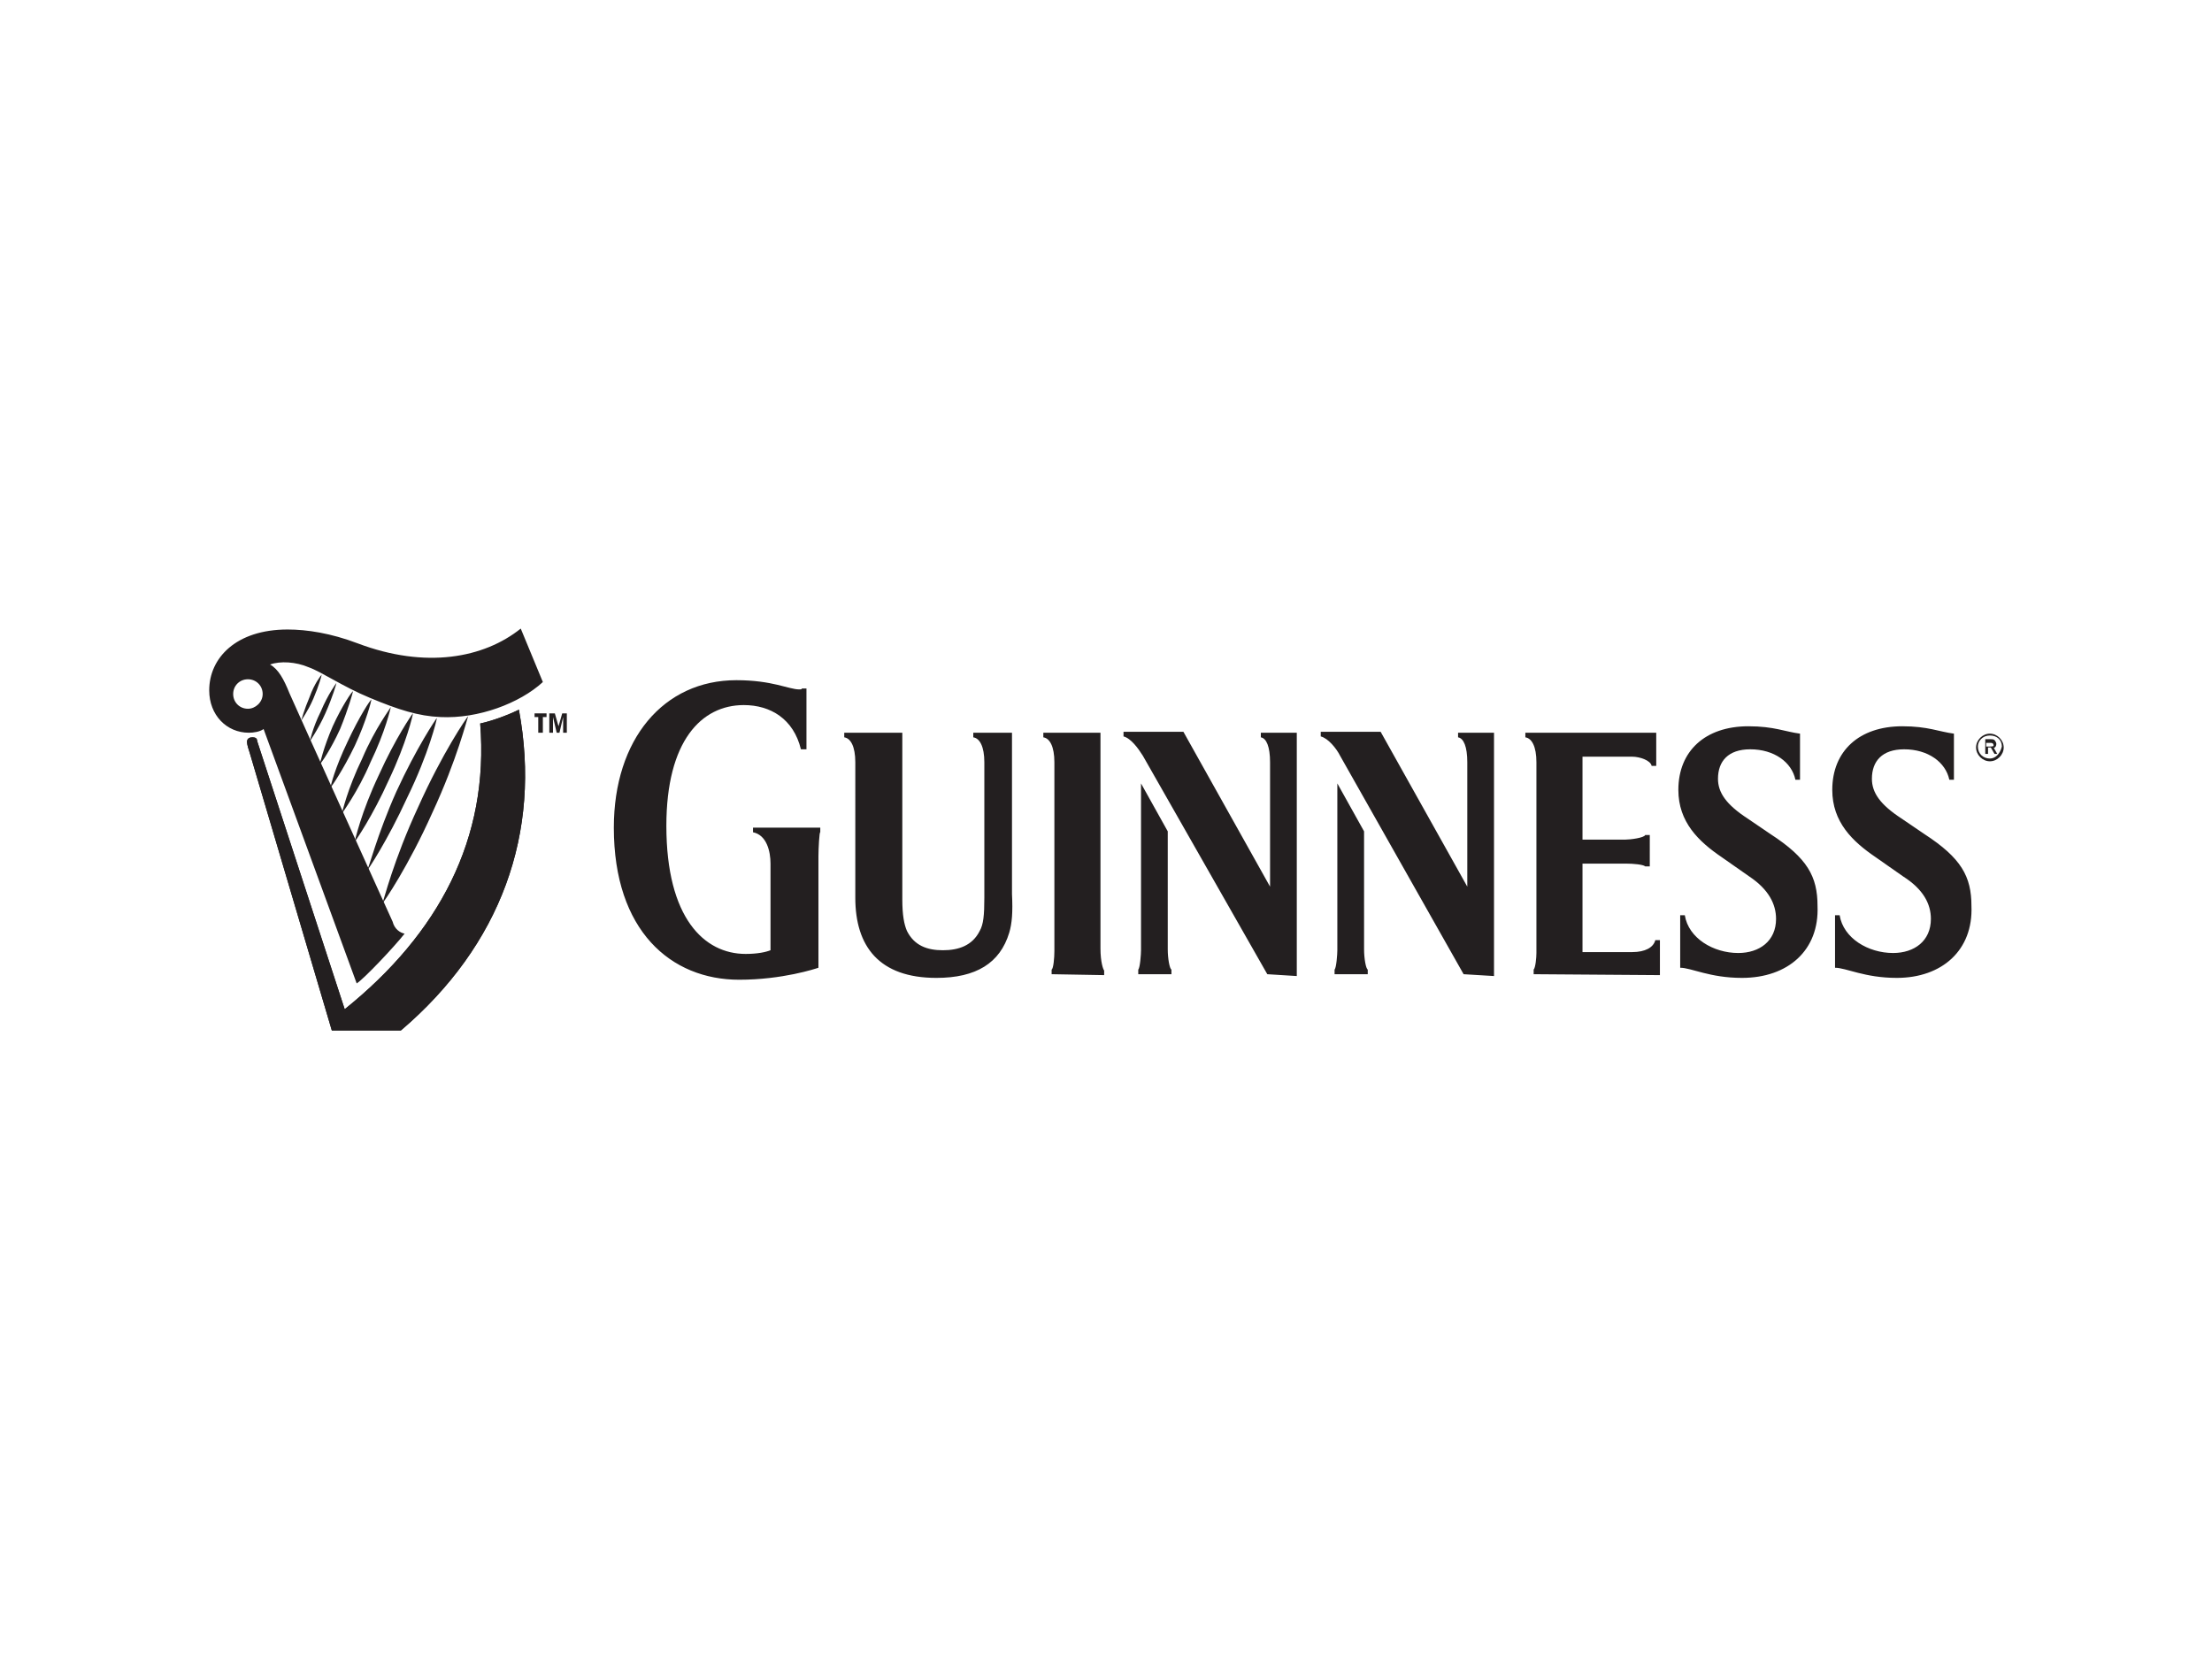 <svg xmlns="http://www.w3.org/2000/svg" xmlns:xlink="http://www.w3.org/1999/xlink" id="Layer_9" x="0px" y="0px" viewBox="0 0 240 180" style="enable-background:new 0 0 240 180;" xml:space="preserve">
<style type="text/css">
	.st0{fill:#231F20;}
</style>
<g>
	<g>
		<path class="st0" d="M43.5,111.8H36l-8.9-30.1c-0.1-0.3-0.3-0.9-0.3-1.2c0-0.4,0.3-0.5,0.6-0.5c0.3,0,0.5,0.1,0.5,0.4l9.5,29.1    c10.2-8.2,15.7-18.5,14.7-31c1.4-0.3,3.2-1,4.2-1.5C58.8,90.4,54.3,102.6,43.5,111.8L43.5,111.8z"></path>
		<polygon class="st0" points="58.9,77.8 58.9,79.5 58.4,79.5 58.4,77.8 58,77.8 58,77.4 59.3,77.4 59.3,77.8   "></polygon>
		<polygon class="st0" points="61.1,79.5 61.1,77.8 61.1,77.8 60.7,79.5 60.4,79.5 60,77.8 60,79.5 59.6,79.5 59.6,77.4 60.2,77.4     60.6,78.8 61,77.4 61.5,77.4 61.5,79.5   "></polygon>
		<path class="st0" d="M56.5,68.2c-4,3.2-10.3,4.4-17.7,1.6c-2.9-1.1-5.5-1.5-7.6-1.5c-5.6,0-8.5,3.1-8.5,6.6c0,2.7,1.9,4.6,4.3,4.6    c0.5,0,1.2-0.1,1.6-0.4l10.1,27.6c0.8-0.5,4.1-4,5.2-5.4c-0.5-0.1-1.1-0.5-1.3-1.3c0,0-10.6-23.4-11.2-24.8    c-0.6-1.5-1.2-2.6-2.1-3.1c1.1-0.4,2.8-0.3,4.2,0.3c1.4,0.5,3.7,2.1,6.6,3.3c3.1,1.3,5.3,2,7.7,2.1c4.1,0.2,8.6-1.5,11.1-3.8    L56.5,68.2L56.5,68.2z M26.9,76.9c-0.9,0-1.6-0.7-1.6-1.6c0-0.9,0.7-1.6,1.6-1.6s1.6,0.7,1.6,1.6C28.5,76.2,27.7,76.9,26.9,76.9    L26.9,76.9z"></path>
		<path class="st0" d="M43.5,111.8H36l-8.9-30.1c-0.1-0.3-0.3-0.9-0.3-1.2c0-0.4,0.3-0.5,0.6-0.5c0.3,0,0.5,0.1,0.5,0.4l9.5,29.1    c10.2-8.2,15.7-18.5,14.7-31c1.4-0.3,3.2-1,4.2-1.5C58.8,90.4,54.3,102.6,43.5,111.8L43.5,111.8z"></path>
		<path class="st0" d="M45.4,87.5c2.6-5.8,5.2-9.6,5.4-9.8c-0.1,0.2-1.2,4.7-3.9,10.5c-2.6,5.8-5.2,9.6-5.4,9.8    C41.6,97.8,42.7,93.3,45.4,87.5L45.4,87.5z"></path>
		<path class="st0" d="M43,85.9c2.2-4.8,4.3-7.9,4.4-8c0,0.2-0.9,3.9-3.2,8.6c-2.2,4.8-4.3,7.9-4.4,8C40,94.3,40.9,90.6,43,85.9    L43,85.9z"></path>
		<path class="st0" d="M41.1,84.1c1.8-4,3.6-6.6,3.7-6.7c0,0.2-0.7,3.2-2.6,7.2c-1.8,4-3.6,6.6-3.7,6.7    C38.5,91.2,39.2,88.1,41.1,84.1L41.1,84.1z"></path>
		<path class="st0" d="M39.3,82.3c1.4-3.3,3.1-5.5,3.1-5.6c0,0.1-0.6,2.7-2.2,6c-1.4,3.3-3.1,5.5-3.1,5.6    C37.1,88.2,37.7,85.6,39.3,82.3L39.3,82.3z"></path>
		<path class="st0" d="M37.7,80.5c1.3-2.8,2.5-4.6,2.6-4.6c0,0.1-0.5,2.2-1.8,5c-1.3,2.7-2.5,4.4-2.6,4.5    C35.8,85.4,36.4,83.2,37.7,80.5L37.7,80.5z"></path>
		<path class="st0" d="M36.1,78.8c1-2.2,2.1-3.8,2.2-3.8c0,0.1-0.5,1.9-1.4,4.1c-1,2.2-2.1,3.8-2.2,3.8    C34.7,82.9,35.1,81.1,36.1,78.8L36.1,78.8z"></path>
		<path class="st0" d="M34.8,77.2c0.8-1.9,1.7-3.1,1.7-3.1c0,0.1-0.4,1.5-1.2,3.3c-0.8,1.8-1.7,3-1.7,3.1    C33.6,80.5,33.9,79,34.8,77.2L34.8,77.2z"></path>
		<path class="st0" d="M34.9,73.2c0,0.1-0.3,1.2-0.9,2.6c-0.6,1.4-1.3,2.3-1.3,2.4c0-0.1,0.3-1.2,0.9-2.6    C34.1,74.2,34.8,73.3,34.9,73.2L34.9,73.2z"></path>
	</g>
	<g>
		<path class="st0" d="M216.6,80.7c0-0.1-0.1-0.3-0.2-0.4c-0.1-0.1-0.3-0.1-0.4-0.1h-0.6v1.6h0.3v-0.7h0.3l0.4,0.7h0.3l-0.4-0.7    C216.3,81.2,216.6,81.1,216.6,80.7L216.6,80.7z M215.8,81h-0.3v-0.4h0.4c0.2,0,0.4,0,0.4,0.3C216.3,81,216,81,215.8,81L215.8,81z"></path>
		<g>
			<path class="st0" d="M215.9,79.6c-0.8,0-1.5,0.7-1.5,1.5s0.7,1.5,1.5,1.5c0.8,0,1.5-0.7,1.5-1.5     C217.4,80.3,216.7,79.6,215.9,79.6L215.9,79.6z M215.9,82.3c-0.7,0-1.3-0.5-1.3-1.3c0-0.6,0.5-1.2,1.3-1.2s1.3,0.5,1.3,1.2     C217,81.8,216.5,82.3,215.9,82.3L215.9,82.3z"></path>
			<path class="st0" d="M205.8,106.1c-3.5,0-5.5-1.1-6.7-1.1v-5.7h0.5c0.4,2.5,3.1,4.1,5.8,4.1c2.3,0,4.1-1.3,4.1-3.7     c0-1.6-0.8-3.2-3-4.6l-3-2.1c-2.5-1.7-4.7-3.8-4.7-7.3c0-4.2,2.9-6.9,7.6-6.9c2.8,0,4,0.6,5.6,0.8v5h-0.5     c-0.4-1.9-2.3-3.3-4.9-3.3c-2.4,0-3.5,1.3-3.5,3.2c0,1.5,0.9,2.8,3.2,4.3l2.5,1.7c4,2.6,5.1,4.6,5.1,7.8     C214.1,103.1,210.7,106.1,205.8,106.1L205.8,106.1z M189,106.1c-3.5,0-5.5-1.1-6.7-1.1v-5.7h0.5c0.4,2.5,3.1,4.1,5.8,4.1     c2.3,0,4.1-1.3,4.1-3.7c0-1.6-0.8-3.2-2.9-4.6l-3-2.1c-2.5-1.7-4.7-3.8-4.7-7.3c0-4.2,2.9-6.9,7.6-6.9c2.8,0,4,0.6,5.6,0.8v5     h-0.5c-0.4-1.9-2.3-3.3-4.9-3.3c-2.4,0-3.5,1.3-3.5,3.2c0,1.5,0.9,2.8,3.2,4.3l2.5,1.7c4,2.6,5.1,4.6,5.1,7.8     C197.4,103.1,194,106.1,189,106.1L189,106.1z M166.4,105.7v-0.5c0.2-0.2,0.3-1.3,0.3-1.8V82.7c0-1.7-0.5-2.6-1.2-2.7v-0.5h14.2     v3.6h-0.5c-0.1-0.6-1.3-1-2.1-1h-5.4v9h4.6c0.6,0,2.1-0.2,2.2-0.5h0.5V94h-0.5c-0.2-0.2-1.3-0.3-2.1-0.3h-4.7v9.6h5.4     c1.4,0,2.3-0.5,2.5-1.3h0.5v3.8L166.4,105.7L166.4,105.7z M158.8,105.7L145.4,82c-0.4-0.8-1.3-1.9-2.1-2.1v-0.5h6.5l9.4,16.8     V82.7c0-1.7-0.4-2.6-1-2.7v-0.5h3.9v26.4L158.8,105.7L158.8,105.7z M144.8,105.7v-0.5c0.2-0.2,0.3-1.7,0.3-2.1V85l2.9,5.2V103     c0,1,0.2,2.1,0.4,2.2v0.5H144.8L144.8,105.7z M137.5,105.7L124,82c-0.5-0.8-1.3-1.9-2.1-2.1v-0.5h6.5l9.4,16.8V82.7     c0-1.7-0.4-2.6-1-2.7v-0.5h3.9v26.4L137.5,105.7L137.5,105.7z M123.5,105.7v-0.5c0.2-0.2,0.3-1.7,0.3-2.1V85l2.9,5.2V103     c0,1,0.2,2.1,0.4,2.2v0.5H123.5L123.5,105.7z M114.1,105.7v-0.5c0.2-0.1,0.3-1.3,0.3-2V82.7c0-1.7-0.5-2.6-1.2-2.7v-0.5h6.2v23.4     c0,1.5,0.3,2.3,0.4,2.4v0.5L114.1,105.7L114.1,105.7z M109.5,101.2c-1,3.3-3.6,4.9-7.9,4.9c-6.2,0-8.8-3.4-8.8-8.7V82.7     c0-1.7-0.5-2.6-1.2-2.7v-0.5h6.3v18.1c0,1.7,0.2,2.7,0.5,3.4c0.8,1.6,2.2,2.1,3.9,2.1c1.7,0,3.2-0.5,4-2.1     c0.4-0.7,0.5-1.7,0.5-3.6V82.7c0-1.7-0.5-2.6-1.2-2.7v-0.5h4.2V97C109.9,99,109.8,100.2,109.5,101.2L109.5,101.2z M88.8,92.9     v12.1c-0.3,0.1-3.9,1.3-8.6,1.3c-7.4,0-13.6-5.3-13.6-16.5c0-9.6,5.4-16,13.3-16c3.9,0,5.7,1,6.8,1c0.2,0,0.3,0,0.3-0.1h0.5v6.6     h-0.6c-0.8-3.3-3.3-4.8-6.2-4.8c-4.6,0-8.4,3.9-8.4,13.1c0,10,4.1,13.9,8.6,13.9c1.3,0,2.2-0.2,2.7-0.4v-9.4     c0-1.3-0.4-3.1-1.9-3.4v-0.5H89v0.5C88.9,90.2,88.8,92.1,88.8,92.9L88.8,92.9z"></path>
		</g>
	</g>
</g>
</svg>